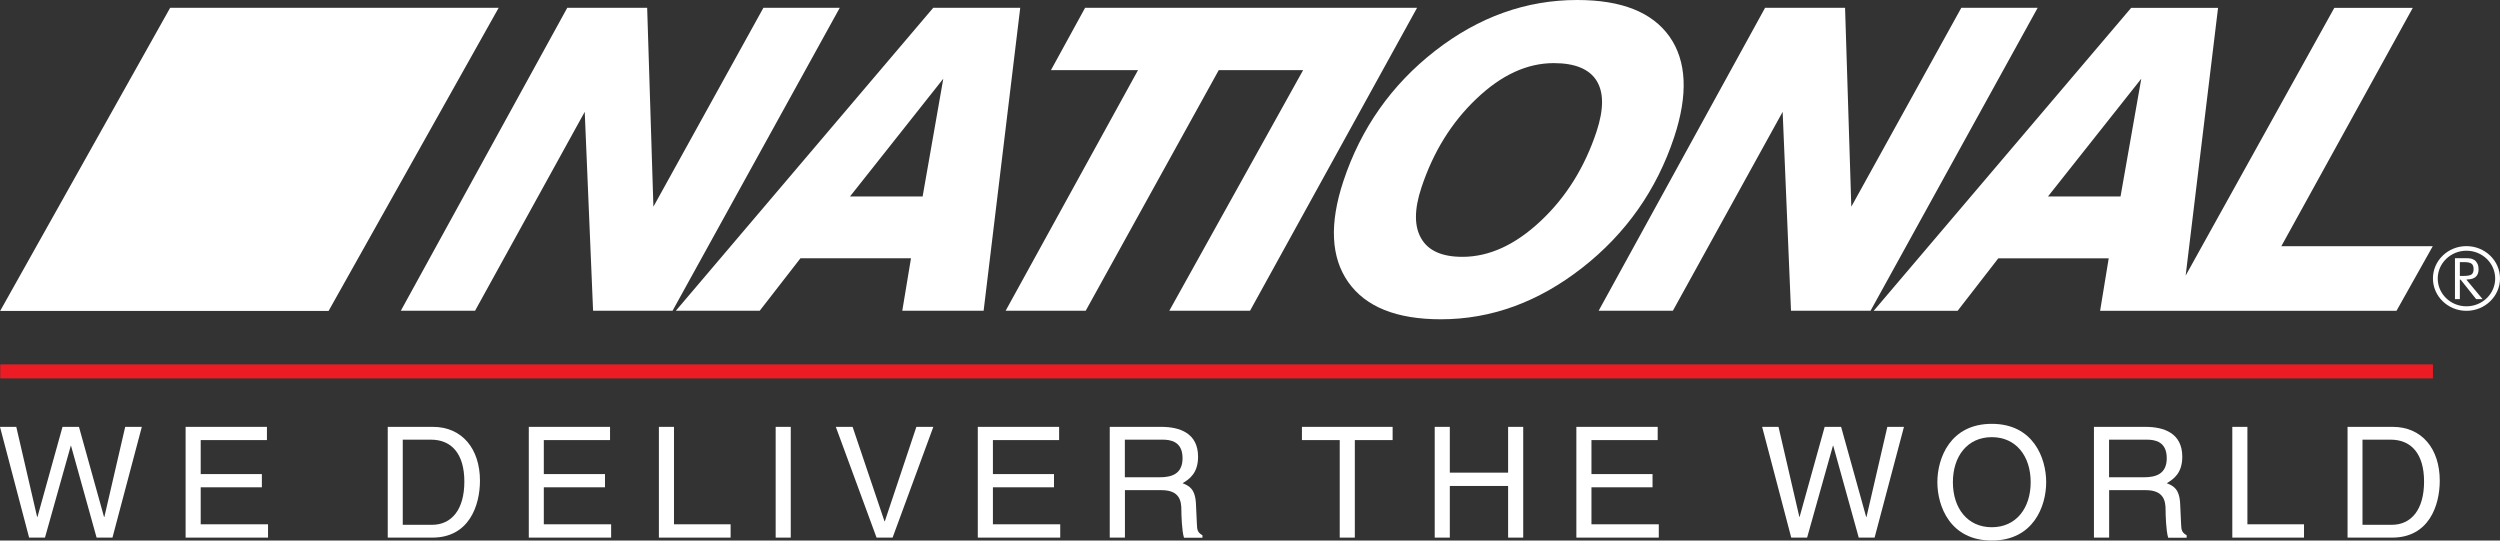 <?xml version="1.0" encoding="UTF-8"?> <svg xmlns="http://www.w3.org/2000/svg" width="185" height="40" viewBox="0 0 185 40" fill="none"><rect x="0" y="0" width="185" height="40" fill="#333333" stroke="none"/><path d="M180.037 26.966H0.019V28H180.037V26.966Z" fill="#ED1C24"></path><path fill-rule="evenodd" clip-rule="evenodd" d="M123.887 10.153C124.93 7 124.817 4.516 123.544 2.707C122.258 0.898 119.991 0 116.714 0C112.937 0 109.428 1.251 106.201 3.76C102.973 6.275 100.713 9.484 99.414 13.393C98.366 16.553 98.484 19.043 99.77 20.877C101.063 22.71 103.341 23.627 106.625 23.627C110.346 23.627 113.83 22.357 117.076 19.823C120.322 17.284 122.589 14.062 123.887 10.153ZM118.144 9.738C117.263 12.39 115.884 14.601 114.004 16.36C112.119 18.126 110.196 19.006 108.217 19.006C106.719 19.006 105.701 18.56 105.177 17.655C104.646 16.757 104.646 15.493 105.189 13.87C106.057 11.25 107.412 9.057 109.26 7.304C111.108 5.544 113.006 4.671 114.978 4.671C116.545 4.671 117.6 5.105 118.144 5.966C118.687 6.833 118.687 8.09 118.144 9.738Z" fill="white"></path><path fill-rule="evenodd" clip-rule="evenodd" d="M50.013 22.995L69.055 0.582V0.576H75.497L72.788 22.995H66.769L67.413 19.111H59.234L56.219 22.995H50.013ZM62.899 14.539H68.274L69.804 5.823L62.899 14.539Z" fill="white"></path><path d="M80.298 0.576L77.77 5.191H84.213L74.417 22.995H80.342L90.187 5.191H96.43L86.529 22.995H92.503L104.864 0.576H80.298Z" fill="white"></path><path fill-rule="evenodd" clip-rule="evenodd" d="M178.545 0.582H172.739L161.738 20.393L164.136 0.582H157.705L138.652 23.001H144.863L147.873 19.117H156.045L155.408 23.001H177.34L180.024 18.219H168.818L178.545 0.582ZM156.919 14.539H151.55L158.455 5.823L156.919 14.539Z" fill="white"></path><path d="M48.352 15.295L56.493 0.576H62.143L49.769 22.995H43.888L43.27 8.276L35.154 22.995H29.661L41.978 0.576H47.89L48.352 15.295Z" fill="white"></path><path d="M145.138 0.576L136.997 15.295L136.535 0.576H130.617L118.3 22.995H123.793L131.916 8.276L132.534 22.995H138.421L150.788 0.576H145.138Z" fill="white"></path><path d="M0.012 23.008L12.592 0.576H36.902L24.316 23.008H0.012Z" fill="white"></path><path d="M182.515 18.213C181.148 18.213 180.037 19.284 180.037 20.604C180.037 21.923 181.148 23.001 182.515 23.001C183.882 23.001 185 21.93 185 20.604C185 19.284 183.882 18.213 182.515 18.213ZM182.515 22.667C181.341 22.667 180.392 21.744 180.392 20.61C180.392 19.483 181.348 18.553 182.515 18.553C183.689 18.553 184.644 19.476 184.644 20.61C184.644 21.744 183.689 22.667 182.515 22.667Z" fill="white"></path><path d="M182.572 20.678C182.846 20.678 183.052 20.616 183.202 20.486C183.346 20.362 183.415 20.17 183.415 19.923C183.415 19.78 183.39 19.644 183.34 19.532C183.283 19.415 183.215 19.322 183.121 19.253C183.046 19.204 182.959 19.161 182.865 19.136C182.765 19.117 182.609 19.105 182.403 19.105H181.667V22.134H182.029V20.691H182.085L183.234 22.134H183.708L182.509 20.691H182.572V20.678ZM182.029 20.412V19.396H182.316C182.603 19.396 182.79 19.433 182.896 19.514C183.003 19.594 183.046 19.73 183.046 19.923C183.046 20.108 182.996 20.232 182.896 20.307C182.803 20.381 182.603 20.418 182.316 20.418H182.029V20.412Z" fill="white"></path><path fill-rule="evenodd" clip-rule="evenodd" d="M147.392 40C144.308 40 143.365 37.454 143.365 35.682C143.365 33.91 144.308 31.364 147.392 31.364C150.476 31.364 151.418 33.91 151.418 35.682C151.418 37.454 150.476 40 147.392 40ZM147.392 32.349C145.594 32.349 144.514 33.756 144.514 35.682C144.514 37.609 145.594 39.015 147.392 39.015C149.19 39.015 150.27 37.609 150.27 35.682C150.27 33.756 149.19 32.349 147.392 32.349Z" fill="white"></path><path d="M3.328 39.783H2.154L0 31.588H1.205L2.747 38.253H2.772L4.626 31.588H5.843L7.698 38.253H7.723L9.265 31.588H10.495L8.322 39.783H7.148L5.257 32.988H5.238L3.328 39.783Z" fill="white"></path><path d="M19.834 39.783H13.735V31.588H19.753V32.566H14.852V35.082H19.378V36.06H14.852V38.798H19.834V39.783Z" fill="white"></path><path fill-rule="evenodd" clip-rule="evenodd" d="M32.039 31.588H28.693V39.783H31.996C34.711 39.783 35.517 37.411 35.517 35.571C35.517 33.211 34.193 31.588 32.039 31.588ZM31.971 38.836H29.804V32.535H31.889C33.407 32.535 34.362 33.57 34.362 35.639C34.362 37.708 33.419 38.836 31.971 38.836Z" fill="white"></path><path d="M45.224 39.783H39.131V31.588H45.143V32.566H40.242V35.082H44.769V36.06H40.242V38.798H45.224V39.783Z" fill="white"></path><path d="M54.065 38.798H49.875V31.588H48.758V39.783H54.065V38.798Z" fill="white"></path><path d="M58.516 31.588H57.399V39.783H58.516V31.588Z" fill="white"></path><path d="M69.067 31.588H67.812L65.477 38.575H65.452L63.092 31.588H61.85L64.865 39.783H66.052L69.067 31.588Z" fill="white"></path><path d="M78.457 39.783H72.357V31.588H78.375V32.566H73.475V35.082H77.995V36.06H73.475V38.798H78.457V39.783Z" fill="white"></path><path fill-rule="evenodd" clip-rule="evenodd" d="M82.121 39.783H83.245V36.271H85.948C87.284 36.271 87.421 37.058 87.421 37.733C87.421 38.043 87.453 39.288 87.615 39.79H88.982V39.61C88.639 39.412 88.582 39.245 88.57 38.786L88.501 37.299C88.451 36.16 87.983 35.949 87.509 35.757C88.039 35.447 88.657 35.001 88.657 33.793C88.657 32.052 87.296 31.588 85.942 31.588H82.121V39.783ZM85.829 35.317H83.239V32.535H86.023C86.579 32.535 87.509 32.635 87.509 33.905C87.509 35.112 86.647 35.317 85.829 35.317Z" fill="white"></path><path d="M96.343 31.588H103.054V32.566H100.257V39.783H99.14V32.566H96.343V31.588Z" fill="white"></path><path d="M112.718 31.588H111.6V34.976H107.286V31.588H106.169V39.783H107.286V35.961H111.6V39.783H112.718V31.588Z" fill="white"></path><path d="M122.75 39.783H116.651V31.588H122.669V32.566H117.768V35.082H122.288V36.06H117.768V38.798H122.75V39.783Z" fill="white"></path><path d="M132.552 39.783H133.726L135.636 32.988H135.661L137.547 39.783H138.72L140.893 31.588H139.663L138.121 38.253H138.096L136.242 31.588H135.025L133.17 38.253H133.152L131.61 31.588H130.398L132.552 39.783Z" fill="white"></path><path fill-rule="evenodd" clip-rule="evenodd" d="M154.952 39.783H156.076V36.271H158.779C160.115 36.271 160.253 37.058 160.253 37.733C160.253 38.043 160.284 39.288 160.446 39.79H161.813V39.61C161.47 39.412 161.414 39.245 161.401 38.786L161.333 37.299C161.283 36.16 160.815 35.949 160.34 35.757C160.865 35.447 161.489 35.001 161.489 33.793C161.489 32.052 160.128 31.588 158.773 31.588H154.952V39.783ZM158.661 35.317H156.07V32.535H158.854C159.41 32.535 160.34 32.635 160.34 33.905C160.34 35.112 159.479 35.317 158.661 35.317Z" fill="white"></path><path d="M166.308 38.798H170.497V39.783H165.191V31.588H166.308V38.798Z" fill="white"></path><path fill-rule="evenodd" clip-rule="evenodd" d="M177.065 31.588H173.719V39.783H177.021C179.737 39.783 180.542 37.411 180.542 35.571C180.542 33.211 179.219 31.588 177.065 31.588ZM176.99 38.836H174.824V32.535H176.909C178.426 32.535 179.381 33.57 179.381 35.639C179.381 37.708 178.438 38.836 176.99 38.836Z" fill="white"></path></svg> 